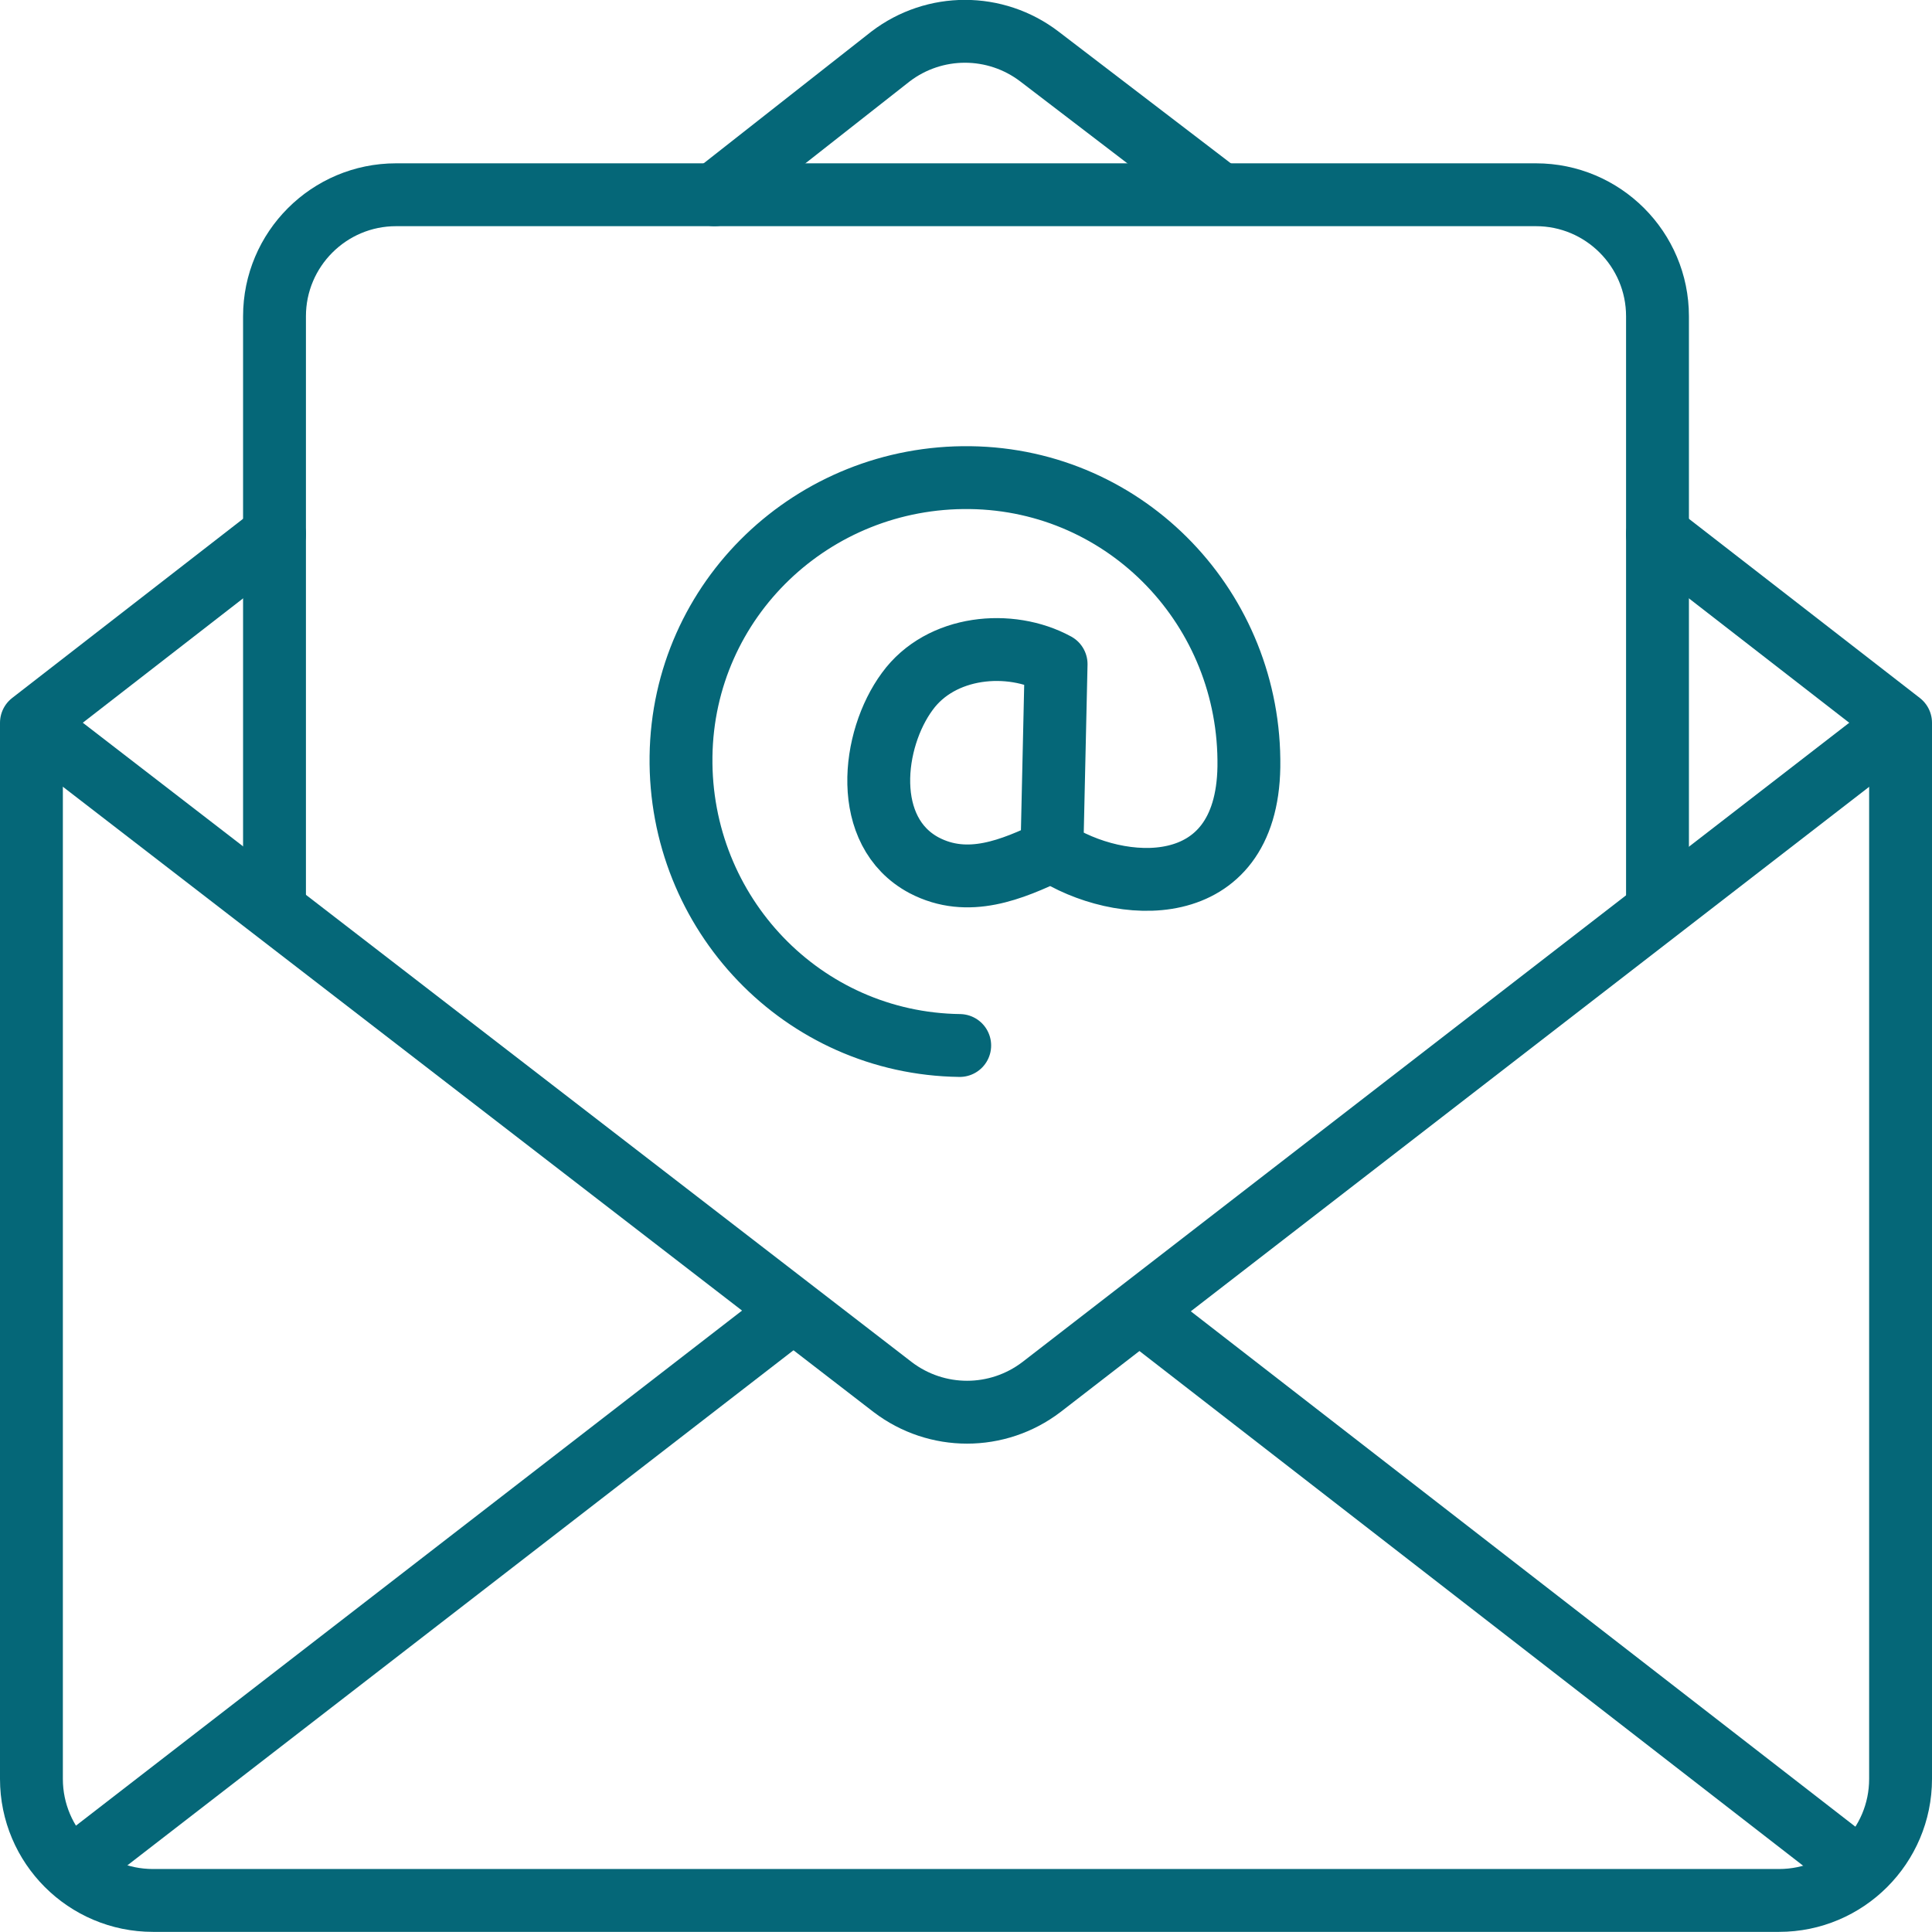 <?xml version="1.0" encoding="utf-8"?>
<!-- Generator: Adobe Illustrator 24.3.0, SVG Export Plug-In . SVG Version: 6.00 Build 0)  -->
<svg version="1.1" id="Layer_1" xmlns="http://www.w3.org/2000/svg" xmlns:xlink="http://www.w3.org/1999/xlink" x="0px" y="0px"
	 viewBox="0 0 92.2 92.2" style="enable-background:new 0 0 92.2 92.2;" xml:space="preserve">
<style type="text/css">
	.st0{fill:none;stroke:#056778;stroke-width:3;stroke-linecap:round;stroke-linejoin:round;}
	.st1{fill:none;stroke:#056778;stroke-width:3;stroke-miterlimit:10;}
</style>
<g id="Group_16" transform="translate(-103 -187.806)">
	<g id="Group_15" transform="translate(104.5 189.5)">
		<path id="Path_47" class="st0" d="M32.6,7.6L41,1c2.1-1.6,5-1.6,7.1,0l8.5,6.5"/>
		<path id="Path_48" class="st0" d="M77.6,23.8l11.6,9v50.4c0,3.2-2.6,5.8-5.8,5.8H5.8C2.6,89,0,86.4,0,83.2V32.8l11.6-9"/>
		<path id="Path_49" class="st1" d="M89.2,32.8l-41,31.7c-2.1,1.6-5,1.6-7.1,0L0,32.8"/>
		<line id="Line_43" class="st1" x1="87.2" y1="87.5" x2="52.9" y2="60.9"/>
		<line id="Line_44" class="st1" x1="36.3" y1="60.9" x2="1.9" y2="87.5"/>
		<path id="Path_50" class="st1" d="M77.6,41.8V13.4c0-3.2-2.6-5.8-5.8-5.8c0,0,0,0,0,0H17.4c-3.2,0-5.8,2.6-5.8,5.8v28.4"/>
	</g>
	<path id="Path_51" class="st0" d="M153.2,228.4l0.2-8.9c-2.2-1.2-5.5-0.9-7.1,1.3c-1.7,2.3-2.2,6.7,0.8,8.3
		C149.2,230.2,151.3,229.3,153.2,228.4c3.2,2.1,9.3,2.5,9.4-4c0.1-7.5-5.8-13.7-13.3-13.8c-7.5-0.1-13.7,5.8-13.8,13.3
		c-0.1,7.5,5.8,13.7,13.3,13.8c0,0,0,0,0,0"/>
</g>
</svg>
